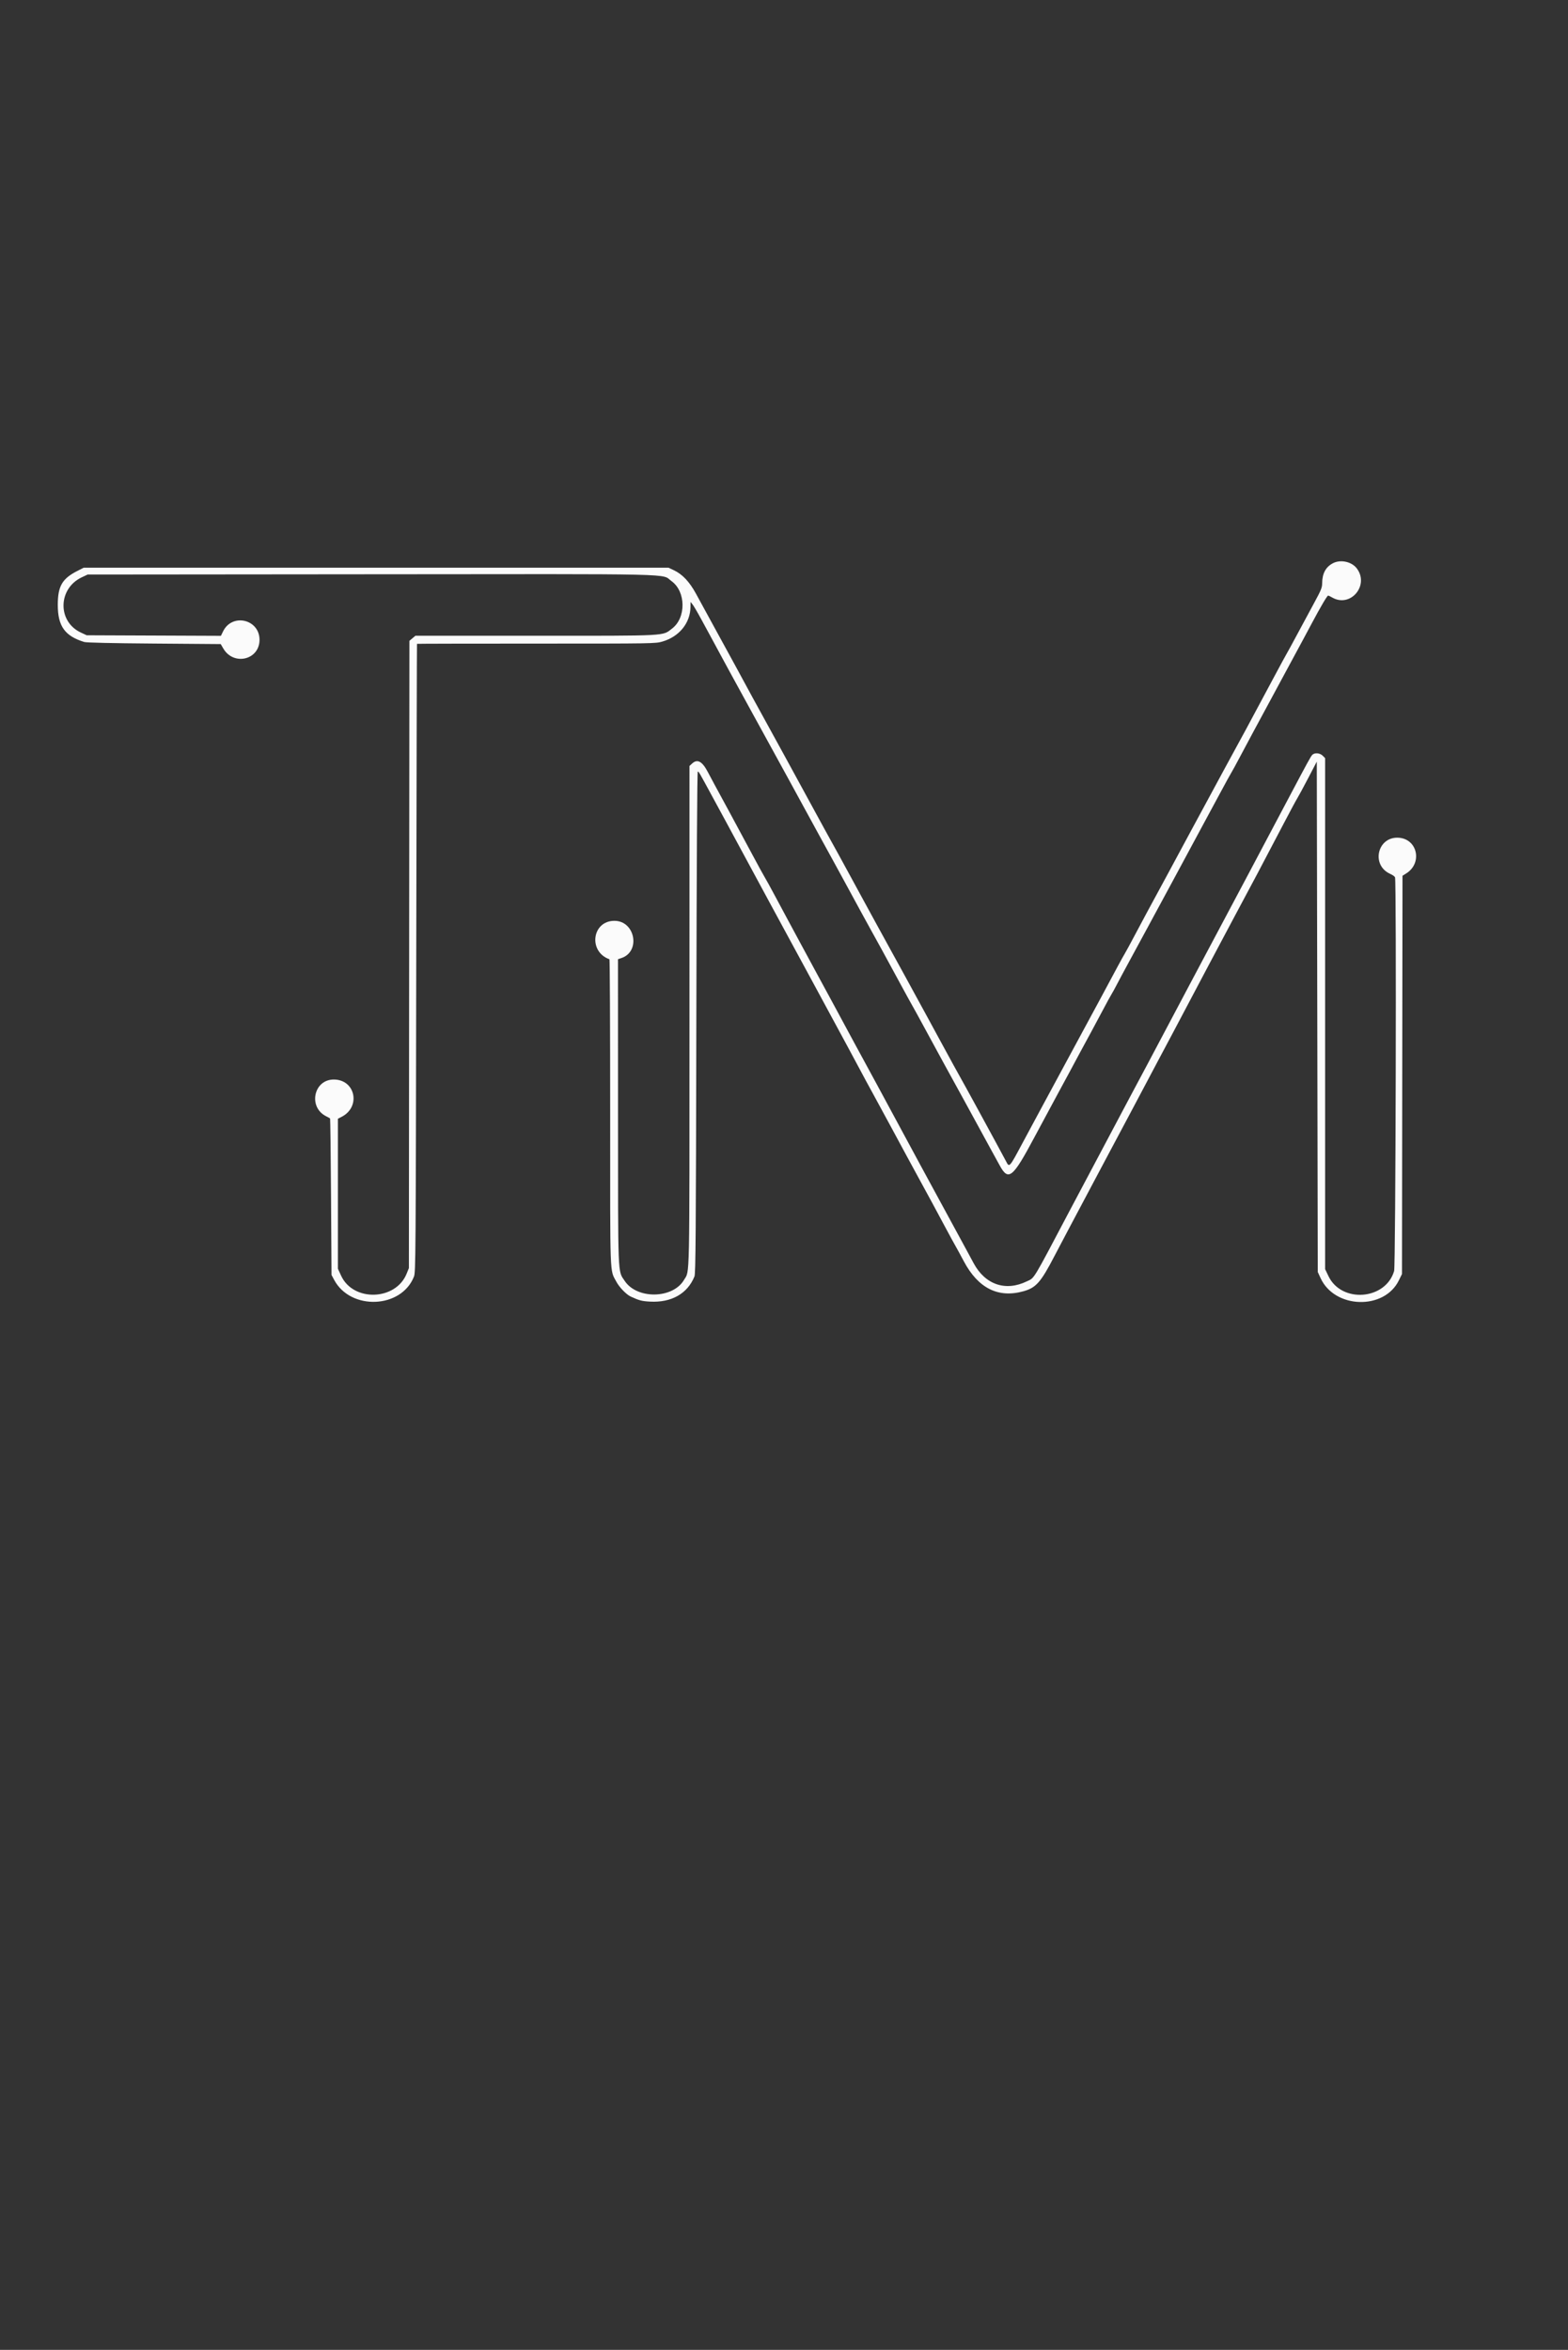 <svg id="svg" version="1.1" xmlns="http://www.w3.org/2000/svg" xmlns:xlink="http://www.w3.org/1999/xlink" width="400" height="599.333" viewBox="0, 0, 400,599.333"><rect x="0" y="0" width="400" height="599.333" fill="#333333" stroke="none"/><g id="svgg"><path id="path0" d="M340.005 143.662 C 338.180 144.626,337.299 146.284,337.285 148.782 C 337.279 149.863,337.012 150.520,335.308 153.654 C 334.224 155.646,332.255 159.300,330.932 161.774 C 329.609 164.247,328.414 166.440,328.276 166.646 C 328.138 166.852,326.552 169.775,324.752 173.142 C 318.190 185.414,316.113 189.277,315.548 190.256 C 315.231 190.806,313.794 193.448,312.354 196.127 C 310.914 198.807,308.712 202.881,307.460 205.180 C 306.208 207.479,304.717 210.234,304.146 211.301 C 301.410 216.412,293.992 230.153,292.578 232.730 C 292.201 233.417,290.851 235.946,289.578 238.351 C 288.305 240.756,287.083 243.004,286.863 243.348 C 286.515 243.889,284.794 247.068,280.438 255.215 C 279.850 256.315,278.332 259.126,277.063 261.462 C 275.794 263.798,273.227 268.551,271.357 272.024 C 269.487 275.497,266.817 280.444,265.424 283.017 C 264.030 285.590,261.960 289.438,260.823 291.568 C 257.467 297.857,257.489 297.834,256.645 296.186 C 256.408 295.724,255.247 293.569,254.065 291.396 C 252.882 289.223,250.877 285.534,249.608 283.198 C 248.340 280.862,246.954 278.332,246.529 277.577 C 244.855 274.599,241.787 269.018,239.808 265.349 C 238.663 263.228,237.277 260.675,236.727 259.676 C 235.442 257.342,231.747 250.573,230.572 248.400 C 230.072 247.477,228.760 245.091,227.656 243.098 C 226.552 241.106,224.712 237.753,223.568 235.647 C 222.423 233.542,221.037 231.002,220.487 230.003 C 219.938 229.004,218.551 226.455,217.407 224.337 C 215.465 220.745,212.630 215.578,210.359 211.493 C 209.506 209.959,208.260 207.674,204.247 200.289 C 203.282 198.511,201.921 196.016,200.068 192.630 C 199.580 191.736,198.254 189.319,197.121 187.258 C 192.250 178.392,190.760 175.667,189.910 174.075 C 189.023 172.416,187.566 169.744,181.837 159.275 C 180.258 156.390,178.323 152.848,177.538 151.405 C 175.890 148.378,174.076 146.455,171.905 145.436 L 170.518 144.785 95.940 144.785 L 21.362 144.785 19.738 145.611 C 15.845 147.593,14.741 149.512,14.741 154.298 C 14.741 159.696,16.545 162.221,21.487 163.737 C 22.053 163.911,28.332 164.052,39.334 164.139 L 56.307 164.272 56.964 165.396 C 59.590 169.886,66.189 168.318,66.205 163.201 C 66.221 157.927,59.208 156.297,56.904 161.039 L 56.357 162.165 39.234 162.094 L 22.111 162.024 20.615 161.324 C 14.619 158.520,14.767 150.113,20.862 147.240 L 22.361 146.533 94.269 146.468 C 175.172 146.395,168.570 146.247,171.293 148.202 C 174.989 150.856,175.071 157.552,171.442 160.320 C 168.913 162.249,170.828 162.149,136.533 162.149 L 105.972 162.149 105.206 162.793 L 104.440 163.438 104.375 243.430 L 104.310 323.423 103.729 324.862 C 100.953 331.736,90.119 332.071,87.027 325.379 L 86.196 323.581 86.196 304.456 L 86.196 285.332 87.136 284.852 C 92.131 282.304,90.669 275.328,85.140 275.328 C 80.011 275.328,78.550 282.378,83.198 284.699 C 83.679 284.939,84.129 285.187,84.197 285.249 C 84.266 285.312,84.379 294.320,84.447 305.267 L 84.572 325.172 85.239 326.421 C 89.446 334.303,102.419 333.762,105.610 325.573 C 106.037 324.477,106.065 320.601,106.186 244.347 C 106.256 200.306,106.340 164.244,106.373 164.210 C 106.406 164.176,120.103 164.147,136.811 164.147 C 166.870 164.147,167.207 164.142,168.983 163.626 C 173.297 162.373,176.120 158.871,176.148 154.740 L 176.157 153.529 176.658 154.131 C 176.934 154.463,177.970 156.231,178.961 158.061 C 179.951 159.890,181.212 162.212,181.761 163.220 C 182.311 164.227,183.238 165.945,183.822 167.036 C 184.405 168.127,185.361 169.889,185.945 170.952 C 187.733 174.203,191.133 180.414,192.136 182.261 C 192.659 183.223,193.987 185.640,195.087 187.633 C 196.187 189.625,198.023 192.977,199.168 195.082 C 200.313 197.186,201.483 199.323,201.770 199.829 C 202.056 200.335,203.417 202.829,204.794 205.372 C 206.172 207.914,208.228 211.680,209.365 213.741 C 210.501 215.803,211.798 218.164,212.246 218.988 C 212.695 219.813,214.076 222.342,215.315 224.610 C 216.554 226.877,218.480 230.418,219.594 232.480 C 220.708 234.541,221.880 236.677,222.199 237.227 C 222.803 238.267,226.075 244.258,229.909 251.343 C 231.136 253.610,232.435 255.971,232.795 256.590 C 233.154 257.208,234.481 259.625,235.742 261.961 C 238.313 266.725,242.865 275.055,245.983 280.700 C 247.121 282.761,248.963 286.134,250.076 288.195 C 251.189 290.256,252.600 292.842,253.211 293.941 C 253.822 295.041,254.604 296.463,254.948 297.102 C 257.249 301.376,258.293 300.545,263.941 289.944 C 265.698 286.646,268.208 281.980,269.517 279.575 C 270.827 277.171,272.317 274.416,272.828 273.454 C 274.116 271.028,277.198 265.313,278.351 263.210 C 278.879 262.249,280.172 259.831,281.225 257.839 C 282.277 255.846,283.321 253.935,283.543 253.592 C 283.765 253.248,284.353 252.180,284.849 251.218 C 285.345 250.256,286.791 247.558,288.062 245.222 C 289.334 242.886,291.528 238.838,292.938 236.227 C 294.348 233.616,296.992 228.726,298.814 225.359 C 300.636 221.993,303.361 216.933,304.869 214.116 C 306.377 211.299,307.922 208.432,308.303 207.745 C 308.684 207.058,310.049 204.528,311.337 202.124 C 312.626 199.719,313.862 197.470,314.084 197.127 C 314.306 196.783,315.374 194.824,316.457 192.773 C 317.540 190.722,318.988 188.010,319.675 186.746 C 320.362 185.482,322.006 182.438,323.328 179.981 C 324.650 177.525,326.786 173.564,328.075 171.179 C 332.392 163.193,332.909 162.231,334.632 158.997 C 336.932 154.680,338.566 151.905,338.810 151.905 C 338.920 151.905,339.381 152.122,339.836 152.386 C 344.488 155.097,349.399 149.302,346.121 144.970 C 344.809 143.235,341.964 142.627,340.005 143.662 M334.730 192.567 C 334.324 193.026,333.569 194.405,329.021 202.998 C 327.494 205.884,324.783 210.999,322.996 214.366 C 321.208 217.733,319.155 221.611,318.434 222.986 C 317.215 225.307,315.601 228.342,307.742 243.098 C 306.095 246.190,304.153 249.844,303.426 251.218 C 297.387 262.636,295.237 266.695,292.636 271.580 C 290.991 274.672,289.132 278.157,288.505 279.325 C 287.878 280.493,285.878 284.260,284.061 287.695 C 282.244 291.131,279.352 296.583,277.634 299.813 C 275.917 303.042,273.880 306.880,273.108 308.342 C 263.147 327.214,263.997 325.810,261.919 326.816 C 256.528 329.426,251.332 327.651,248.384 322.194 C 248.019 321.518,247.214 320.027,246.596 318.881 C 245.136 316.174,241.566 309.601,238.478 303.935 C 237.130 301.462,235.567 298.582,235.003 297.537 C 225.999 280.830,224.773 278.560,223.689 276.577 C 221.082 271.809,214.540 259.722,211.992 254.966 C 211.550 254.141,210.116 251.499,208.804 249.094 C 207.493 246.690,205.369 242.762,204.084 240.366 C 202.800 237.970,201.345 235.272,200.851 234.370 C 200.358 233.468,198.966 230.874,197.760 228.607 C 196.553 226.340,195.348 224.147,195.082 223.735 C 194.816 223.323,193.189 220.344,191.465 217.114 C 189.742 213.885,187.247 209.250,185.921 206.814 C 182.613 200.736,181.384 198.460,180.548 196.865 C 179.128 194.156,177.892 193.499,176.551 194.741 L 175.890 195.354 175.887 259.139 C 175.884 328.580,175.981 323.899,174.501 326.423 C 171.657 331.278,162.505 331.437,159.359 326.686 C 157.563 323.976,157.667 326.611,157.659 283.405 L 157.651 244.636 158.509 244.353 C 163.501 242.705,162.039 234.853,156.741 234.853 C 151.016 234.853,149.996 242.707,155.468 244.656 C 155.573 244.694,155.657 262.268,155.654 283.711 C 155.649 326.748,155.539 323.701,157.219 326.874 C 157.985 328.321,159.774 330.168,160.921 330.696 C 163.056 331.679,163.709 331.851,165.767 331.970 C 171.249 332.286,175.389 329.953,177.162 325.547 C 177.460 324.805,177.533 314.931,177.639 260.712 C 177.721 218.911,177.849 196.763,178.010 196.783 C 178.281 196.818,178.271 196.802,181.763 203.248 C 183.103 205.721,184.508 208.307,184.884 208.994 C 185.260 209.681,186.748 212.436,188.190 215.116 C 191.809 221.841,200.492 237.885,204.617 245.472 C 205.888 247.808,207.349 250.506,207.865 251.468 C 209.195 253.947,213.371 261.670,216.241 266.958 C 217.584 269.432,219.122 272.299,219.660 273.329 C 220.198 274.360,221.628 277.002,222.838 279.200 C 224.048 281.399,226.244 285.447,227.719 288.195 C 229.194 290.943,230.802 293.923,231.292 294.816 C 232.850 297.654,236.632 304.607,237.825 306.825 C 238.458 308.002,239.967 310.812,241.178 313.071 C 242.389 315.329,243.581 317.514,243.827 317.926 C 244.073 318.339,244.990 320.025,245.865 321.674 C 249.515 328.556,254.648 331.138,261.087 329.330 C 264.314 328.425,265.511 327.060,269.039 320.268 C 270.125 318.176,274.477 309.954,277.989 303.355 C 278.697 302.025,280.678 298.295,282.392 295.066 C 284.105 291.836,286.890 286.608,288.579 283.448 C 290.268 280.287,292.175 276.690,292.817 275.453 C 293.459 274.216,294.860 271.574,295.929 269.582 C 296.999 267.589,298.451 264.860,299.156 263.518 C 301.467 259.115,306.538 249.525,308.036 246.721 C 308.844 245.209,310.516 242.061,311.752 239.725 C 312.988 237.389,314.453 234.635,315.009 233.604 C 318.648 226.854,322.595 219.395,327.522 209.957 C 329.090 206.954,330.622 204.104,330.927 203.623 C 331.232 203.142,332.479 200.837,333.698 198.501 L 335.915 194.254 336.040 259.338 L 336.165 324.422 336.892 325.998 C 340.500 333.811,353.099 334.180,356.839 326.582 L 357.651 324.933 357.716 274.148 L 357.781 223.364 358.758 222.747 C 362.881 220.144,361.637 214.061,356.901 213.668 C 351.404 213.213,349.620 220.660,354.689 222.902 C 355.258 223.154,355.792 223.538,355.876 223.755 C 356.261 224.760,356.037 322.814,355.646 324.158 C 353.493 331.564,342.239 332.451,338.896 325.477 L 338.039 323.687 338.039 258.522 L 338.039 193.356 337.425 192.743 C 336.685 192.003,335.310 191.913,334.730 192.567 " stroke="none" fill="#fbfbfb" fill-rule="evenodd"></path><path id="path1" d="M0.000 299.813 L 0.000 599.625 200.000 599.625 L 400.000 599.625 400.000 299.813 L 400.000 0.000 200.000 0.000 L 0.000 0.000 0.000 299.813 M344.530 143.658 C 345.731 144.271,346.647 145.444,347.021 146.849 C 348.141 151.059,343.585 154.570,339.836 152.386 C 339.381 152.122,338.920 151.905,338.810 151.905 C 338.566 151.905,336.932 154.680,334.632 158.997 C 332.909 162.231,332.392 163.193,328.075 171.179 C 326.786 173.564,324.650 177.525,323.328 179.981 C 322.006 182.438,320.362 185.482,319.675 186.746 C 318.988 188.010,317.540 190.722,316.457 192.773 C 315.374 194.824,314.306 196.783,314.084 197.127 C 313.862 197.470,312.626 199.719,311.337 202.124 C 310.049 204.528,308.684 207.058,308.303 207.745 C 307.922 208.432,306.377 211.299,304.869 214.116 C 303.361 216.933,300.636 221.993,298.814 225.359 C 296.992 228.726,294.348 233.616,292.938 236.227 C 291.528 238.838,289.334 242.886,288.062 245.222 C 286.791 247.558,285.345 250.256,284.849 251.218 C 284.353 252.180,283.765 253.248,283.543 253.592 C 283.321 253.935,282.277 255.846,281.225 257.839 C 280.172 259.831,278.879 262.249,278.351 263.210 C 277.198 265.313,274.116 271.028,272.828 273.454 C 272.317 274.416,270.827 277.171,269.517 279.575 C 268.208 281.980,265.698 286.646,263.941 289.944 C 258.293 300.545,257.249 301.376,254.948 297.102 C 254.604 296.463,253.822 295.041,253.211 293.941 C 252.600 292.842,251.189 290.256,250.076 288.195 C 248.963 286.134,247.121 282.761,245.983 280.700 C 242.865 275.055,238.313 266.725,235.742 261.961 C 234.481 259.625,233.154 257.208,232.795 256.590 C 232.435 255.971,231.136 253.610,229.909 251.343 C 226.075 244.258,222.803 238.267,222.199 237.227 C 221.880 236.677,220.708 234.541,219.594 232.480 C 218.480 230.418,216.554 226.877,215.315 224.610 C 214.076 222.342,212.695 219.813,212.246 218.988 C 211.798 218.164,210.501 215.803,209.365 213.741 C 208.228 211.680,206.172 207.914,204.794 205.372 C 203.417 202.829,202.056 200.335,201.770 199.829 C 201.483 199.323,200.313 197.186,199.168 195.082 C 198.023 192.977,196.187 189.625,195.087 187.633 C 193.987 185.640,192.659 183.223,192.136 182.261 C 191.133 180.414,187.733 174.203,185.945 170.952 C 185.361 169.889,184.405 168.127,183.822 167.036 C 183.238 165.945,182.311 164.227,181.761 163.220 C 181.212 162.212,179.951 159.890,178.961 158.061 C 177.970 156.231,176.934 154.463,176.658 154.131 L 176.157 153.529 176.148 154.740 C 176.120 158.871,173.297 162.373,168.983 163.626 C 167.207 164.142,166.870 164.147,136.811 164.147 C 120.103 164.147,106.406 164.176,106.373 164.210 C 106.340 164.244,106.256 200.306,106.186 244.347 C 106.065 320.601,106.037 324.477,105.610 325.573 C 102.419 333.762,89.446 334.303,85.239 326.421 L 84.572 325.172 84.447 305.267 C 84.379 294.320,84.266 285.312,84.197 285.249 C 84.129 285.187,83.679 284.939,83.198 284.699 C 78.550 282.378,80.011 275.328,85.140 275.328 C 90.669 275.328,92.131 282.304,87.136 284.852 L 86.196 285.332 86.196 304.456 L 86.196 323.581 87.027 325.379 C 90.119 332.071,100.953 331.736,103.729 324.862 L 104.310 323.423 104.375 243.430 L 104.440 163.438 105.206 162.793 L 105.972 162.149 136.533 162.149 C 170.828 162.149,168.913 162.249,171.442 160.320 C 175.071 157.552,174.989 150.856,171.293 148.202 C 168.570 146.247,175.172 146.395,94.269 146.468 L 22.361 146.533 20.862 147.240 C 14.767 150.113,14.619 158.520,20.615 161.324 L 22.111 162.024 39.234 162.094 L 56.357 162.165 56.904 161.039 C 59.208 156.297,66.221 157.927,66.205 163.201 C 66.189 168.318,59.590 169.886,56.964 165.396 L 56.307 164.272 39.334 164.139 C 28.332 164.052,22.053 163.911,21.487 163.737 C 16.545 162.221,14.741 159.696,14.741 154.298 C 14.741 149.512,15.845 147.593,19.738 145.611 L 21.362 144.785 95.940 144.785 L 170.518 144.785 171.905 145.436 C 174.076 146.455,175.890 148.378,177.538 151.405 C 178.323 152.848,180.258 156.390,181.837 159.275 C 187.566 169.744,189.023 172.416,189.910 174.075 C 190.760 175.667,192.250 178.392,197.121 187.258 C 198.254 189.319,199.580 191.736,200.068 192.630 C 201.921 196.016,203.282 198.511,204.247 200.289 C 208.260 207.674,209.506 209.959,210.359 211.493 C 212.630 215.578,215.465 220.745,217.407 224.337 C 218.551 226.455,219.938 229.004,220.487 230.003 C 221.037 231.002,222.423 233.542,223.568 235.647 C 224.712 237.753,226.552 241.106,227.656 243.098 C 228.760 245.091,230.072 247.477,230.572 248.400 C 231.747 250.573,235.442 257.342,236.727 259.676 C 237.277 260.675,238.663 263.228,239.808 265.349 C 241.787 269.018,244.855 274.599,246.529 277.577 C 246.954 278.332,248.340 280.862,249.608 283.198 C 250.877 285.534,252.882 289.223,254.065 291.396 C 255.247 293.569,256.408 295.724,256.645 296.186 C 257.489 297.834,257.467 297.857,260.823 291.568 C 261.960 289.438,264.030 285.590,265.424 283.017 C 266.817 280.444,269.487 275.497,271.357 272.024 C 273.227 268.551,275.794 263.798,277.063 261.462 C 278.332 259.126,279.850 256.315,280.438 255.215 C 284.794 247.068,286.515 243.889,286.863 243.348 C 287.083 243.004,288.305 240.756,289.578 238.351 C 290.851 235.946,292.201 233.417,292.578 232.730 C 293.992 230.153,301.410 216.412,304.146 211.301 C 304.717 210.234,306.208 207.479,307.460 205.180 C 308.712 202.881,310.914 198.807,312.354 196.127 C 313.794 193.448,315.231 190.806,315.548 190.256 C 316.113 189.277,318.190 185.414,324.752 173.142 C 326.552 169.775,328.138 166.852,328.276 166.646 C 328.414 166.440,329.609 164.247,330.932 161.774 C 332.255 159.300,334.224 155.646,335.308 153.654 C 337.012 150.520,337.279 149.863,337.285 148.782 C 337.309 144.451,340.987 141.850,344.530 143.658 M337.425 192.743 L 338.039 193.356 338.039 258.522 L 338.039 323.687 338.896 325.477 C 342.239 332.451,353.493 331.564,355.646 324.158 C 356.037 322.814,356.261 224.760,355.876 223.755 C 355.792 223.538,355.258 223.154,354.689 222.902 C 349.620 220.660,351.404 213.213,356.901 213.668 C 361.637 214.061,362.881 220.144,358.758 222.747 L 357.781 223.364 357.716 274.148 L 357.651 324.933 356.839 326.582 C 353.099 334.180,340.500 333.811,336.892 325.998 L 336.165 324.422 336.040 259.338 L 335.915 194.254 333.698 198.501 C 332.479 200.837,331.232 203.142,330.927 203.623 C 330.622 204.104,329.090 206.954,327.522 209.957 C 322.595 219.395,318.648 226.854,315.009 233.604 C 314.453 234.635,312.988 237.389,311.752 239.725 C 310.516 242.061,308.844 245.209,308.036 246.721 C 306.538 249.525,301.467 259.115,299.156 263.518 C 298.451 264.860,296.999 267.589,295.929 269.582 C 294.860 271.574,293.459 274.216,292.817 275.453 C 292.175 276.690,290.268 280.287,288.579 283.448 C 286.890 286.608,284.105 291.836,282.392 295.066 C 280.678 298.295,278.697 302.025,277.989 303.355 C 274.477 309.954,270.125 318.176,269.039 320.268 C 265.511 327.060,264.314 328.425,261.087 329.330 C 254.648 331.138,249.515 328.556,245.865 321.674 C 244.990 320.025,244.073 318.339,243.827 317.926 C 243.581 317.514,242.389 315.329,241.178 313.071 C 239.967 310.812,238.458 308.002,237.825 306.825 C 236.632 304.607,232.850 297.654,231.292 294.816 C 230.802 293.923,229.194 290.943,227.719 288.195 C 226.244 285.447,224.048 281.399,222.838 279.200 C 221.628 277.002,220.198 274.360,219.660 273.329 C 219.122 272.299,217.584 269.432,216.241 266.958 C 213.371 261.670,209.195 253.947,207.865 251.468 C 207.349 250.506,205.888 247.808,204.617 245.472 C 200.492 237.885,191.809 221.841,188.190 215.116 C 186.748 212.436,185.260 209.681,184.884 208.994 C 184.508 208.307,183.103 205.721,181.763 203.248 C 178.271 196.802,178.281 196.818,178.010 196.783 C 177.849 196.763,177.721 218.911,177.639 260.712 C 177.533 314.931,177.460 324.805,177.162 325.547 C 175.389 329.953,171.249 332.286,165.767 331.970 C 163.709 331.851,163.056 331.679,160.921 330.696 C 159.774 330.168,157.985 328.321,157.219 326.874 C 155.539 323.701,155.649 326.748,155.654 283.711 C 155.657 262.268,155.573 244.694,155.468 244.656 C 149.996 242.707,151.016 234.853,156.741 234.853 C 162.039 234.853,163.501 242.705,158.509 244.353 L 157.651 244.636 157.659 283.405 C 157.667 326.611,157.563 323.976,159.359 326.686 C 162.505 331.437,171.657 331.278,174.501 326.423 C 175.981 323.899,175.884 328.580,175.887 259.139 L 175.890 195.354 176.551 194.741 C 177.892 193.499,179.128 194.156,180.548 196.865 C 181.384 198.460,182.613 200.736,185.921 206.814 C 187.247 209.250,189.742 213.885,191.465 217.114 C 193.189 220.344,194.816 223.323,195.082 223.735 C 195.348 224.147,196.553 226.340,197.760 228.607 C 198.966 230.874,200.358 233.468,200.851 234.370 C 201.345 235.272,202.800 237.970,204.084 240.366 C 205.369 242.762,207.493 246.690,208.804 249.094 C 210.116 251.499,211.550 254.141,211.992 254.966 C 214.540 259.722,221.082 271.809,223.689 276.577 C 224.773 278.560,225.999 280.830,235.003 297.537 C 235.567 298.582,237.130 301.462,238.478 303.935 C 241.566 309.601,245.136 316.174,246.596 318.881 C 247.214 320.027,248.019 321.518,248.384 322.194 C 251.332 327.651,256.528 329.426,261.919 326.816 C 263.997 325.810,263.147 327.214,273.108 308.342 C 273.880 306.880,275.917 303.042,277.634 299.813 C 279.352 296.583,282.244 291.131,284.061 287.695 C 285.878 284.260,287.878 280.493,288.505 279.325 C 289.132 278.157,290.991 274.672,292.636 271.580 C 295.237 266.695,297.387 262.636,303.426 251.218 C 304.153 249.844,306.095 246.190,307.742 243.098 C 315.601 228.342,317.215 225.307,318.434 222.986 C 319.155 221.611,321.208 217.733,322.996 214.366 C 324.783 210.999,327.494 205.884,329.021 202.998 C 333.569 194.405,334.324 193.026,334.730 192.567 C 335.310 191.913,336.685 192.003,337.425 192.743 " stroke="none" fill="none" fill-rule="evenodd"></path></g></svg>
